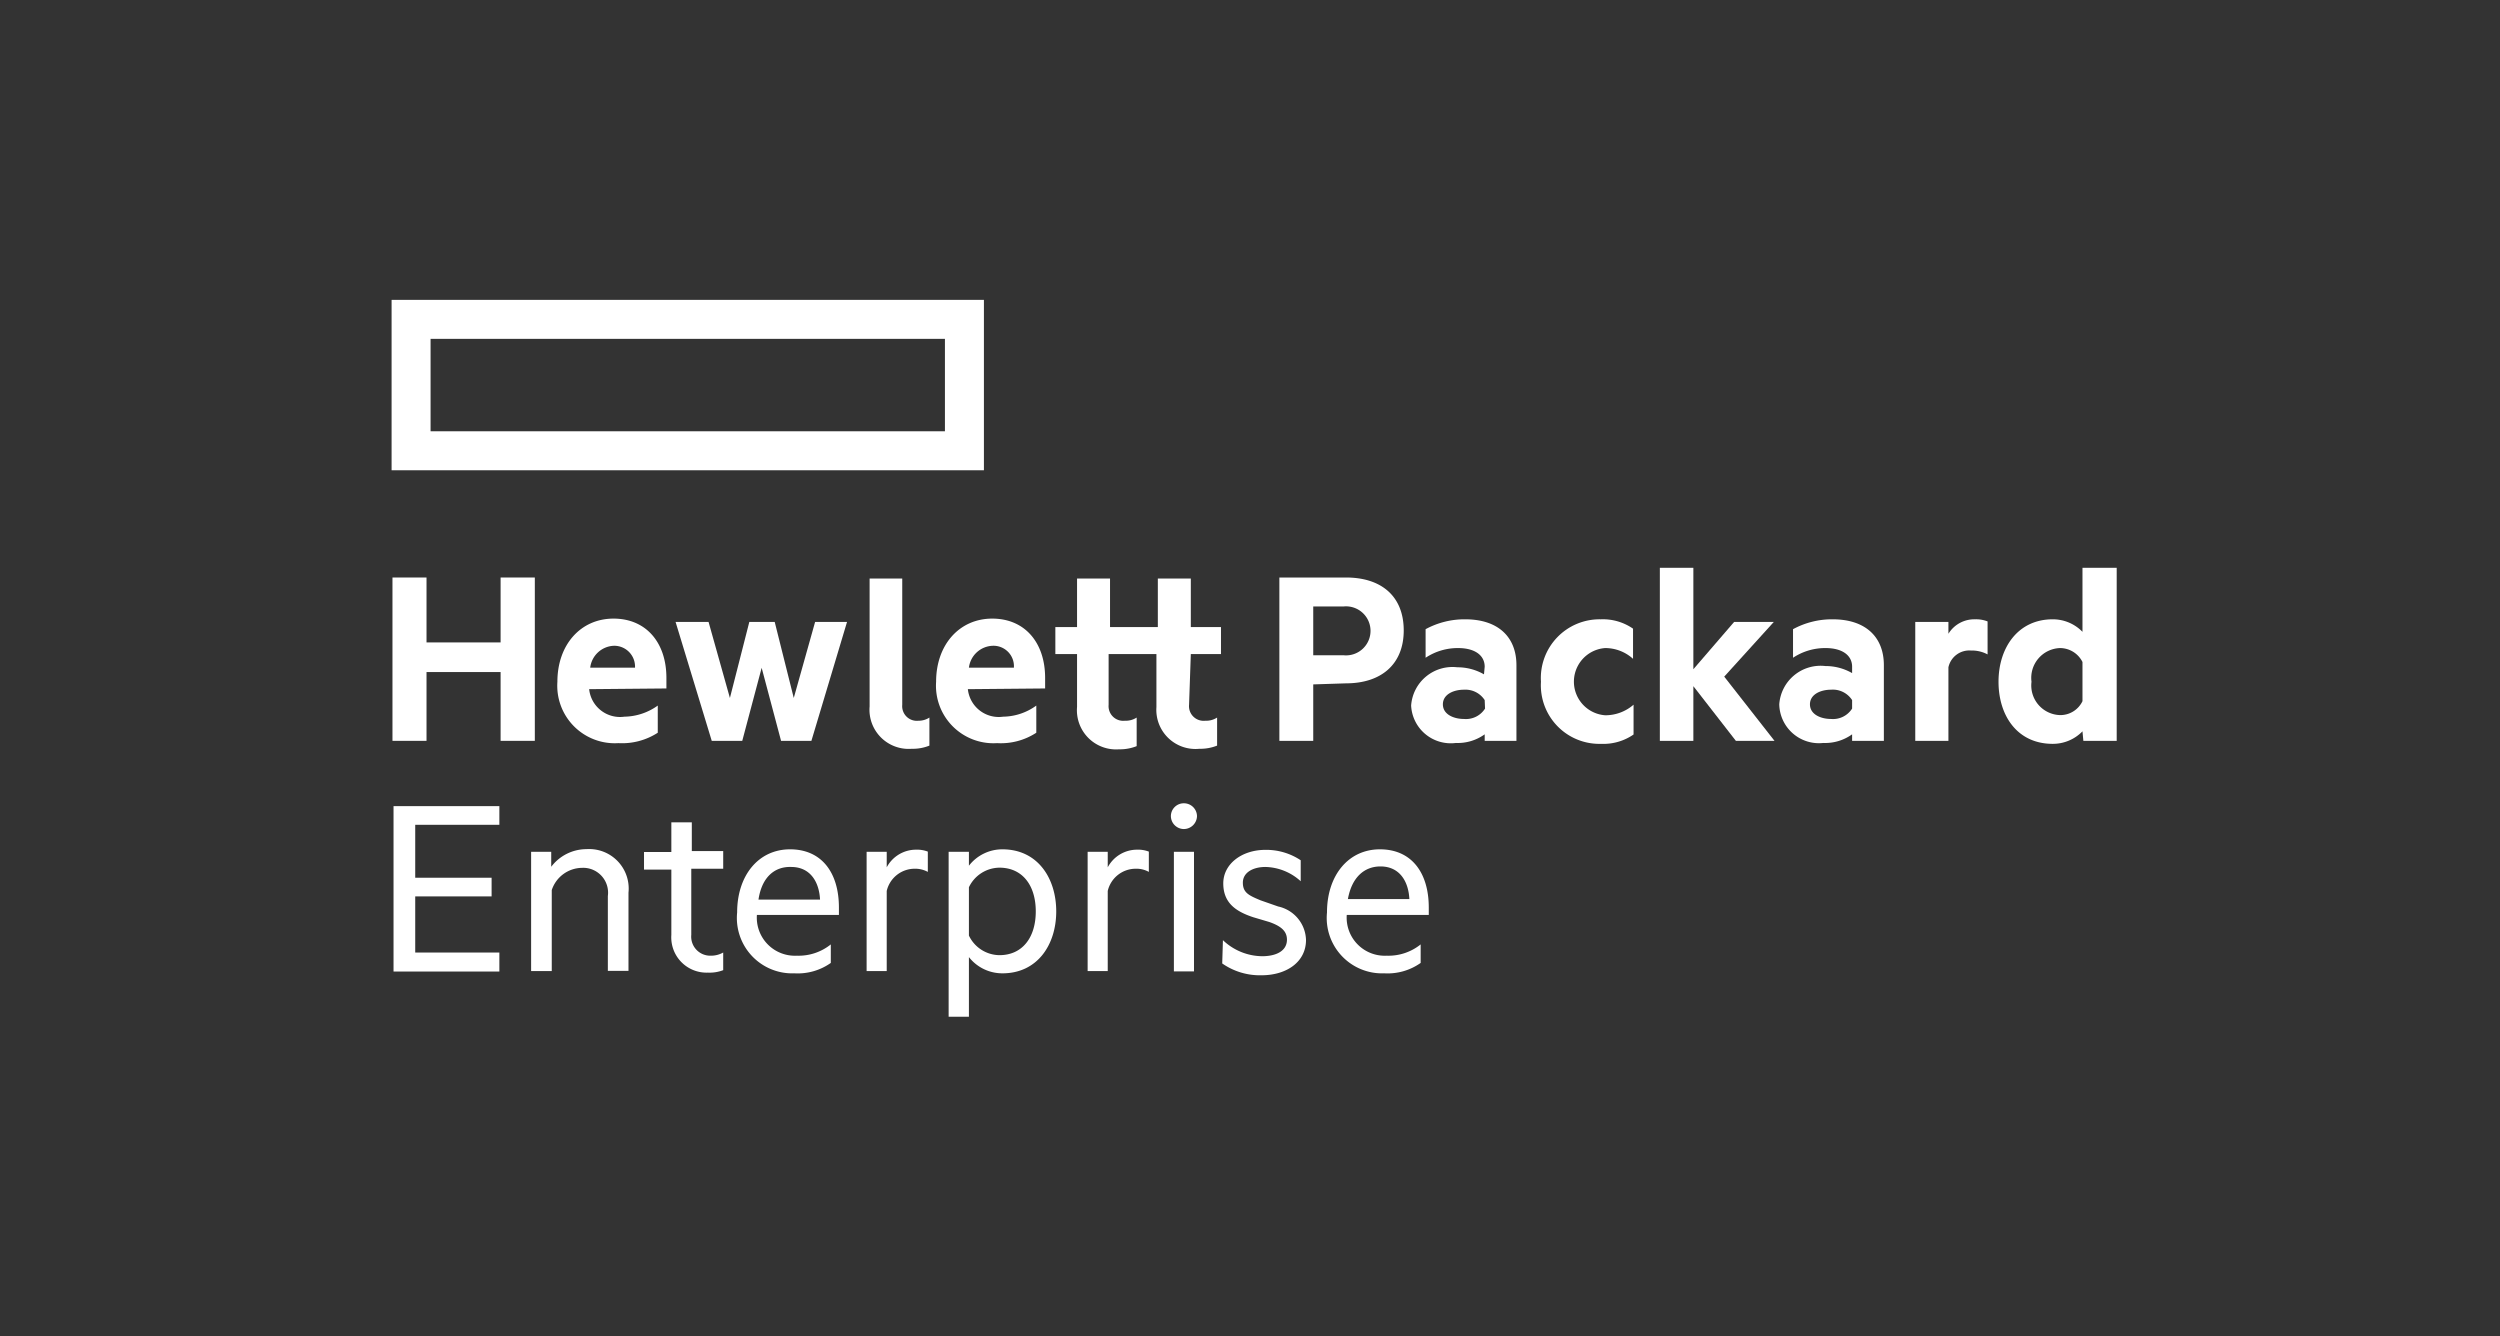 <svg xmlns="http://www.w3.org/2000/svg" viewBox="0 0 141.73 75.74"><rect x="0" y="0" width="141.73" height="75.74" fill="#333333" stroke="none"/><defs><style>.cls-1{fill:none;}.cls-2{fill:#fff;}</style></defs><g id="Layer_2" data-name="Layer 2"><g id="Layer_1-2" data-name="Layer 1"><rect class="cls-1" width="141.73" height="75.74"/><path class="cls-2" d="M55.78,26.66H22.2V17H55.78ZM24.41,24.45H53.57V19.21H24.41Z"/><path class="cls-2" d="M30.32,32.74V42H28.38v-3.9h-4.2V42H22.25V32.74h1.93v3.68h4.2V32.74Z"/><path class="cls-2" d="M33.4,39.07a1.76,1.76,0,0,0,2,1.56A3.32,3.32,0,0,0,37.29,40v1.54a3.72,3.72,0,0,1-2.23.59,3.26,3.26,0,0,1-3.46-3.48c0-2.11,1.33-3.58,3.18-3.58s3,1.36,3,3.36v.6Zm.06-1.22H36a1.18,1.18,0,0,0-1.2-1.24A1.41,1.41,0,0,0,33.46,37.85Z"/><path class="cls-2" d="M45,39.57l1.21-4.31h1.81L46,42H44.28l-1.1-4.14L42.08,42H40.35L38.3,35.26h1.87l1.21,4.31,1.1-4.31h1.44Z"/><path class="cls-2" d="M54.87,39.07a1.76,1.76,0,0,0,2,1.56A3.27,3.27,0,0,0,58.75,40v1.54a3.67,3.67,0,0,1-2.22.59,3.26,3.26,0,0,1-3.46-3.48c0-2.11,1.33-3.58,3.18-3.58s3,1.36,3,3.36v.6Zm.06-1.22h2.55a1.16,1.16,0,0,0-1.19-1.24A1.41,1.41,0,0,0,54.93,37.85Z"/><path class="cls-2" d="M74.45,38.8V42H72.53V32.74h3.78c2,0,3.27,1.06,3.27,3s-1.3,3-3.27,3Zm1.74-4.42H74.45v2.77h1.74a1.39,1.39,0,1,0,0-2.77Z"/><path class="cls-2" d="M84.17,37.8c0-.65-.56-1.06-1.51-1.06a3.3,3.3,0,0,0-1.84.55V35.67a4.62,4.62,0,0,1,2.25-.56c1.86,0,2.9,1,2.9,2.6V42h-1.8v-.37a2.61,2.61,0,0,1-1.63.49A2.25,2.25,0,0,1,80,40a2.35,2.35,0,0,1,2.62-2.17,3,3,0,0,1,1.51.4Zm0,1.89A1.3,1.3,0,0,0,83,39.1c-.59,0-1.2.26-1.2.83s.61.83,1.2.83a1.28,1.28,0,0,0,1.19-.59Z"/><path class="cls-2" d="M90.75,35.11a3,3,0,0,1,1.83.53v1.71A2.35,2.35,0,0,0,91,36.74a1.91,1.91,0,0,0,0,3.81,2.43,2.43,0,0,0,1.61-.6v1.69a3,3,0,0,1-1.83.53,3.32,3.32,0,0,1-3.42-3.52A3.33,3.33,0,0,1,90.75,35.11Z"/><path class="cls-2" d="M100.6,42H98.41L96,38.9V42H94.1V32.19H96v5.75l2.31-2.68h2.25l-2.81,3.1Z"/><path class="cls-2" d="M105,37.8c0-.65-.56-1.06-1.51-1.06a3.3,3.3,0,0,0-1.84.55V35.67a4.62,4.62,0,0,1,2.25-.56c1.86,0,2.9,1,2.9,2.6V42H105v-.37a2.61,2.61,0,0,1-1.63.49,2.25,2.25,0,0,1-2.5-2.19,2.35,2.35,0,0,1,2.62-2.17,3,3,0,0,1,1.51.4Zm0,1.89a1.3,1.3,0,0,0-1.19-.59c-.59,0-1.2.26-1.2.83s.61.83,1.2.83a1.28,1.28,0,0,0,1.19-.59Z"/><path class="cls-2" d="M112.68,37.1a1.89,1.89,0,0,0-.94-.22,1.21,1.21,0,0,0-1.28.95V42h-1.88V35.26h1.88v.67a1.72,1.72,0,0,1,1.51-.82,1.78,1.78,0,0,1,.71.12Z"/><path class="cls-2" d="M118.06,41.46a2.34,2.34,0,0,1-1.69.71c-2,0-3.07-1.59-3.07-3.52s1.1-3.54,3.07-3.54a2.34,2.34,0,0,1,1.69.71V32.19H120V42h-1.89Zm0-3.93a1.43,1.43,0,0,0-1.27-.79,1.69,1.69,0,0,0-1.62,1.91,1.68,1.68,0,0,0,1.62,1.89,1.39,1.39,0,0,0,1.27-.79Z"/><path class="cls-2" d="M52.07,40.86a.83.83,0,0,1-.92-.9h0V32.8H49.3v7.25a2.22,2.22,0,0,0,2.39,2.4,2.52,2.52,0,0,0,1-.18V40.68A1.12,1.12,0,0,1,52.07,40.86Z"/><path class="cls-2" d="M67.51,37.08h1.71V35.55H67.51V32.8H65.64v2.75H62.93V32.8H61.06v2.75H59.83v1.53h1.23v3a2.22,2.22,0,0,0,2.38,2.4,2.57,2.57,0,0,0,1-.18V40.68a1.15,1.15,0,0,1-.67.18.83.83,0,0,1-.92-.9h0V37.08h2.71v3A2.22,2.22,0,0,0,68,42.45a2.57,2.57,0,0,0,1-.18V40.68a1.15,1.15,0,0,1-.67.18.83.83,0,0,1-.92-.9h0Z"/><path class="cls-2" d="M28.31,45.7v1.06H23.54v3h4.33v1.06H23.54V54h4.77v1.08h-6V45.7Z"/><path class="cls-2" d="M30.11,48.29h1.14v.85a2.51,2.51,0,0,1,2-1,2.24,2.24,0,0,1,2.38,2.47v4.43H34.46V50.8A1.41,1.41,0,0,0,33,49.2a1.83,1.83,0,0,0-1.72,1.26v4.59H30.11Z"/><path class="cls-2" d="M42.91,51.87a2.16,2.16,0,0,0,2.27,2.31,2.91,2.91,0,0,0,1.92-.64v1.05a3.24,3.24,0,0,1-2.06.59,3.14,3.14,0,0,1-3.25-3.45c0-2.1,1.21-3.58,3-3.58s2.77,1.32,2.77,3.3v.42ZM43,51h3.49c-.05-1-.55-1.85-1.64-1.85C43.92,49.12,43.19,49.72,43,51Z"/><path class="cls-2" d="M52.6,49.43a1.5,1.5,0,0,0-.76-.18,1.63,1.63,0,0,0-1.57,1.26v4.54H49.13V48.29h1.14v.88a1.88,1.88,0,0,1,1.67-1,1.68,1.68,0,0,1,.66.11Z"/><path class="cls-2" d="M54.93,57.64H53.78V48.29h1.15v.79a2.39,2.39,0,0,1,1.9-.93c2,0,3.05,1.64,3.05,3.52s-1.06,3.51-3.05,3.51a2.41,2.41,0,0,1-1.9-.92Zm0-4.6a1.94,1.94,0,0,0,1.73,1.11c1.3,0,2.06-1,2.06-2.48s-.76-2.48-2.06-2.48a1.94,1.94,0,0,0-1.73,1.11Z"/><path class="cls-2" d="M65.13,49.43a1.45,1.45,0,0,0-.76-.18,1.63,1.63,0,0,0-1.57,1.26v4.54H61.66V48.29H62.8v.88a1.88,1.88,0,0,1,1.67-1,1.68,1.68,0,0,1,.66.11Z"/><path class="cls-2" d="M67.11,47a.74.74,0,0,1-.73-.73.73.73,0,0,1,.73-.73.74.74,0,0,1,.75.73A.75.75,0,0,1,67.11,47Zm.58,8.07H66.55V48.29h1.14Z"/><path class="cls-2" d="M69.33,53.3a3.27,3.27,0,0,0,2.23.91c.74,0,1.4-.27,1.4-.94,0-.51-.38-.78-1-1L71.05,52c-1-.33-1.7-.82-1.7-1.92s1.05-1.9,2.39-1.9a3.53,3.53,0,0,1,2,.59v1.19a3.06,3.06,0,0,0-2-.81c-.7,0-1.28.31-1.28.89s.36.73,1,1l1,.35a2,2,0,0,1,1.58,1.9c0,1.25-1.11,2-2.52,2a3.72,3.72,0,0,1-2.23-.67Z"/><path class="cls-2" d="M76.35,51.87a2.16,2.16,0,0,0,2.27,2.31,2.91,2.91,0,0,0,1.92-.64v1.05a3.24,3.24,0,0,1-2.06.59,3.14,3.14,0,0,1-3.25-3.45c0-2.1,1.21-3.58,3-3.58S81,49.47,81,51.45v.42Zm.06-.9H79.9c-.05-1-.55-1.85-1.64-1.85C77.36,49.12,76.63,49.72,76.41,51Z"/><path class="cls-2" d="M40.3,54.18A1.08,1.08,0,0,1,39.19,53v-.59h0V49.25H41v-1H39.22V46.62H38.06V48.3H36.51v1h1.55V53a2,2,0,0,0,2.07,2.14A2.15,2.15,0,0,0,41,55V54A1.4,1.4,0,0,1,40.3,54.18Z"/></g></g></svg>